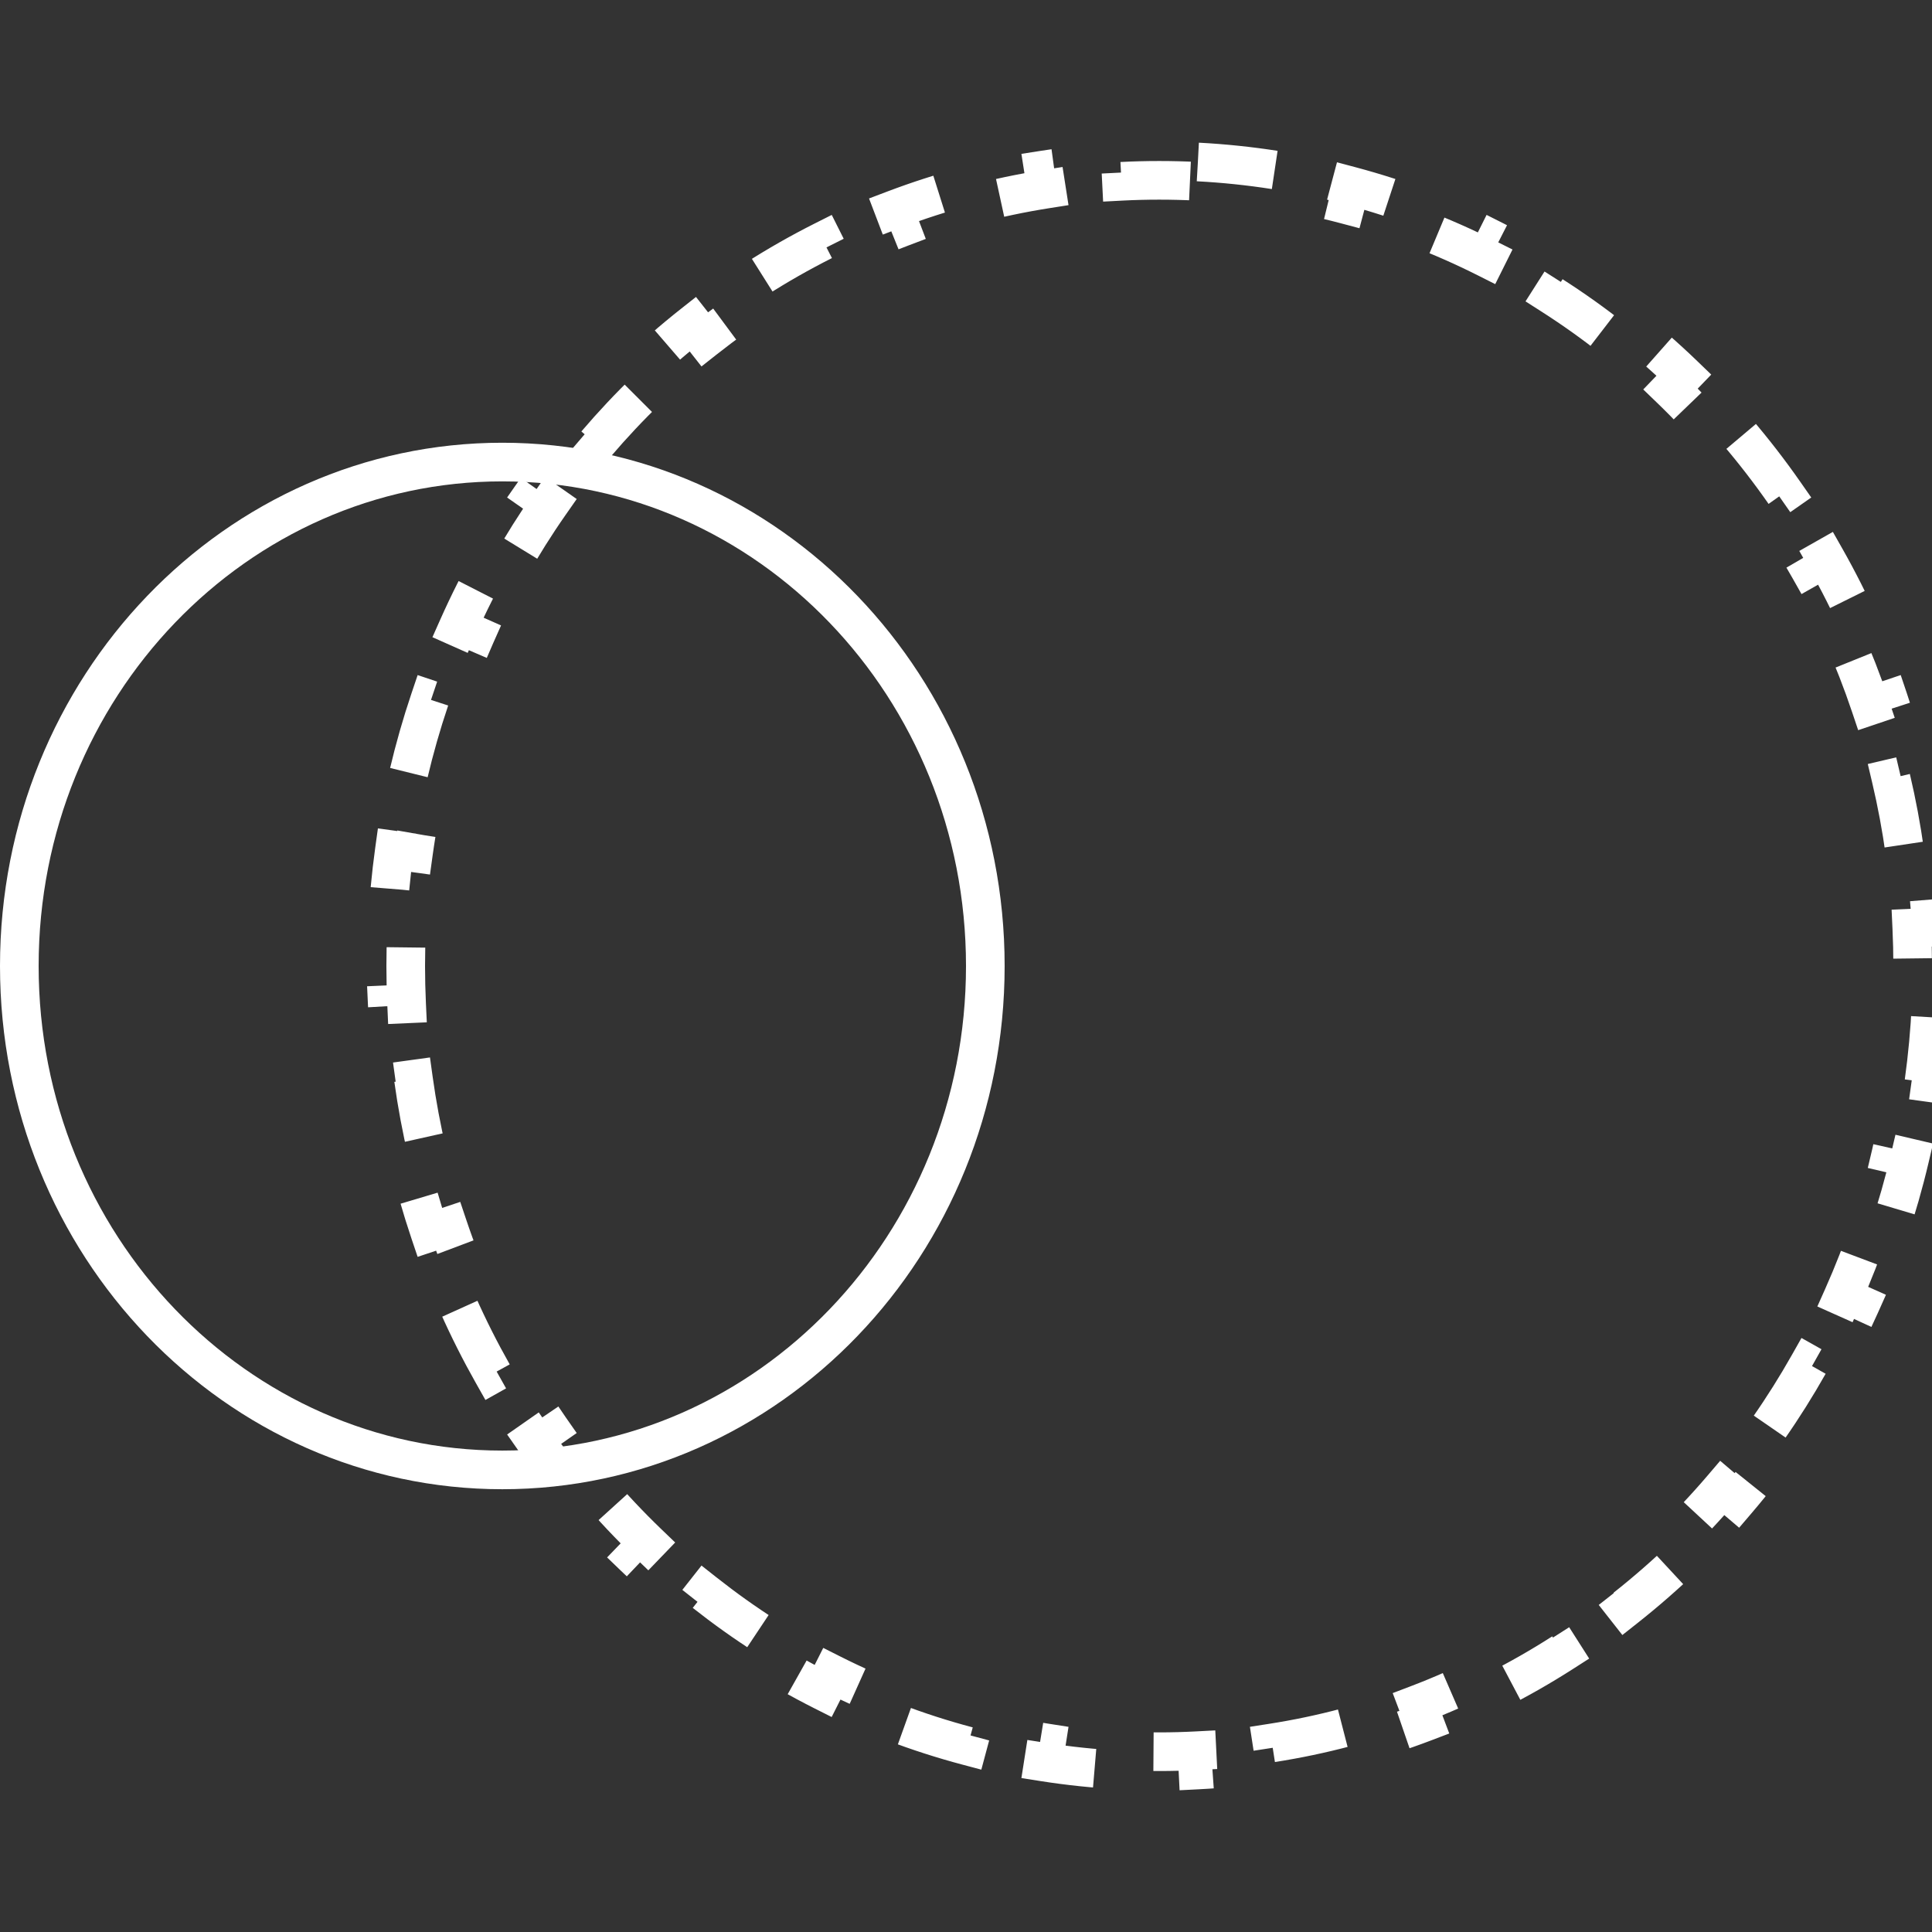 <svg width="50" height="50" viewBox="0 0 50 50" fill="none" xmlns="http://www.w3.org/2000/svg">
<rect x="0" y="0" width="50" height="50" fill="#333333" stroke="none"/>
<path d="M13 11.958C19.884 11.958 25.5 17.778 25.5 25C25.5 32.222 19.884 38.041 13 38.041C6.116 38.041 0.5 32.222 0.5 25C0.5 17.778 6.115 11.958 13 11.958Z" stroke="white"/>
<path d="M31.001 4.192C31.675 4.227 32.34 4.297 32.994 4.399L32.918 4.893C33.566 4.995 34.203 5.129 34.828 5.295L34.956 4.812C35.605 4.985 36.241 5.19 36.863 5.426L36.687 5.893C37.297 6.125 37.893 6.389 38.473 6.681L38.696 6.234C39.294 6.535 39.876 6.867 40.438 7.226L40.17 7.647C40.719 7.998 41.25 8.377 41.762 8.781L42.07 8.388C42.594 8.802 43.098 9.242 43.58 9.707L43.234 10.066C43.703 10.518 44.15 10.994 44.574 11.491L44.953 11.166C45.386 11.673 45.795 12.202 46.179 12.752L45.77 13.038C46.143 13.57 46.49 14.123 46.812 14.693L47.246 14.447C47.574 15.026 47.875 15.623 48.148 16.237L47.693 16.44C47.958 17.033 48.195 17.641 48.404 18.263L48.876 18.104C49.088 18.733 49.272 19.376 49.426 20.031L48.94 20.145C49.089 20.776 49.209 21.418 49.299 22.07L49.792 22.002C49.883 22.658 49.945 23.323 49.976 23.998L49.477 24.02C49.492 24.345 49.5 24.671 49.5 25C49.5 25.328 49.492 25.656 49.477 25.98L49.976 26.002C49.945 26.676 49.883 27.342 49.792 27.998L49.299 27.93C49.209 28.582 49.089 29.224 48.94 29.854L49.426 29.968C49.272 30.623 49.088 31.266 48.876 31.895L48.404 31.737C48.195 32.359 47.957 32.967 47.693 33.559L48.148 33.762C47.874 34.376 47.573 34.972 47.246 35.551L46.812 35.307C46.49 35.877 46.143 36.43 45.77 36.963L46.178 37.248C45.794 37.797 45.386 38.326 44.953 38.833L44.574 38.51C44.15 39.007 43.703 39.482 43.234 39.933L43.58 40.293C43.098 40.757 42.594 41.197 42.07 41.611L41.762 41.219C41.25 41.623 40.719 42.002 40.17 42.352L40.438 42.772C39.876 43.132 39.295 43.464 38.697 43.765L38.473 43.319C37.893 43.611 37.297 43.875 36.687 44.107L36.863 44.573C36.241 44.81 35.605 45.015 34.956 45.187L34.828 44.706C34.203 44.872 33.566 45.006 32.918 45.107L32.994 45.6C32.34 45.703 31.675 45.773 31.002 45.807L30.977 45.308C30.653 45.325 30.328 45.334 30 45.334C29.672 45.334 29.347 45.325 29.023 45.308L28.998 45.807H28.997C28.324 45.773 27.659 45.703 27.005 45.6L27.082 45.107C26.434 45.006 25.797 44.872 25.172 44.706L25.043 45.187C24.394 45.015 23.758 44.81 23.136 44.573L23.314 44.107C22.703 43.875 22.107 43.611 21.527 43.319L21.302 43.765C20.704 43.464 20.123 43.132 19.561 42.772L19.83 42.352C19.281 42.002 18.75 41.623 18.238 41.219L17.929 41.611C17.405 41.197 16.901 40.757 16.419 40.293L16.766 39.933C16.297 39.482 15.85 39.007 15.426 38.51L15.046 38.833C14.614 38.326 14.205 37.797 13.821 37.248L14.229 36.963C13.857 36.43 13.51 35.877 13.188 35.307L12.753 35.551C12.426 34.972 12.125 34.376 11.852 33.762L12.307 33.559C12.043 32.967 11.805 32.359 11.596 31.737L11.123 31.895C10.911 31.266 10.727 30.623 10.573 29.968L11.06 29.854C10.912 29.224 10.791 28.582 10.701 27.93L10.207 27.998C10.116 27.342 10.054 26.676 10.023 26.002L10.523 25.98C10.508 25.656 10.5 25.328 10.5 25C10.5 24.671 10.508 24.345 10.523 24.02L10.023 23.998C10.054 23.323 10.116 22.658 10.207 22.002L10.701 22.07C10.791 21.418 10.912 20.776 11.06 20.145L10.573 20.031C10.727 19.376 10.911 18.733 11.123 18.104L11.596 18.263C11.805 17.641 12.043 17.033 12.307 16.44L11.851 16.237C12.124 15.623 12.425 15.026 12.753 14.447L13.188 14.693C13.51 14.123 13.857 13.57 14.229 13.038L13.82 12.752C14.204 12.202 14.613 11.673 15.046 11.166L15.426 11.491C15.85 10.994 16.297 10.518 16.766 10.066L16.419 9.707C16.901 9.242 17.405 8.802 17.929 8.388L18.238 8.781C18.75 8.377 19.281 7.998 19.83 7.647L19.561 7.226C20.123 6.867 20.705 6.535 21.303 6.234L21.527 6.681C22.107 6.389 22.703 6.125 23.314 5.893L23.136 5.426C23.758 5.19 24.394 4.985 25.043 4.812L25.172 5.295C25.797 5.129 26.434 4.995 27.082 4.893L27.005 4.399C27.66 4.297 28.324 4.227 28.998 4.192L29.023 4.692C29.347 4.675 29.672 4.667 30 4.667C30.328 4.667 30.653 4.675 30.977 4.692L31.001 4.192Z" stroke="white" stroke-dasharray="2 2"/>
</svg>
